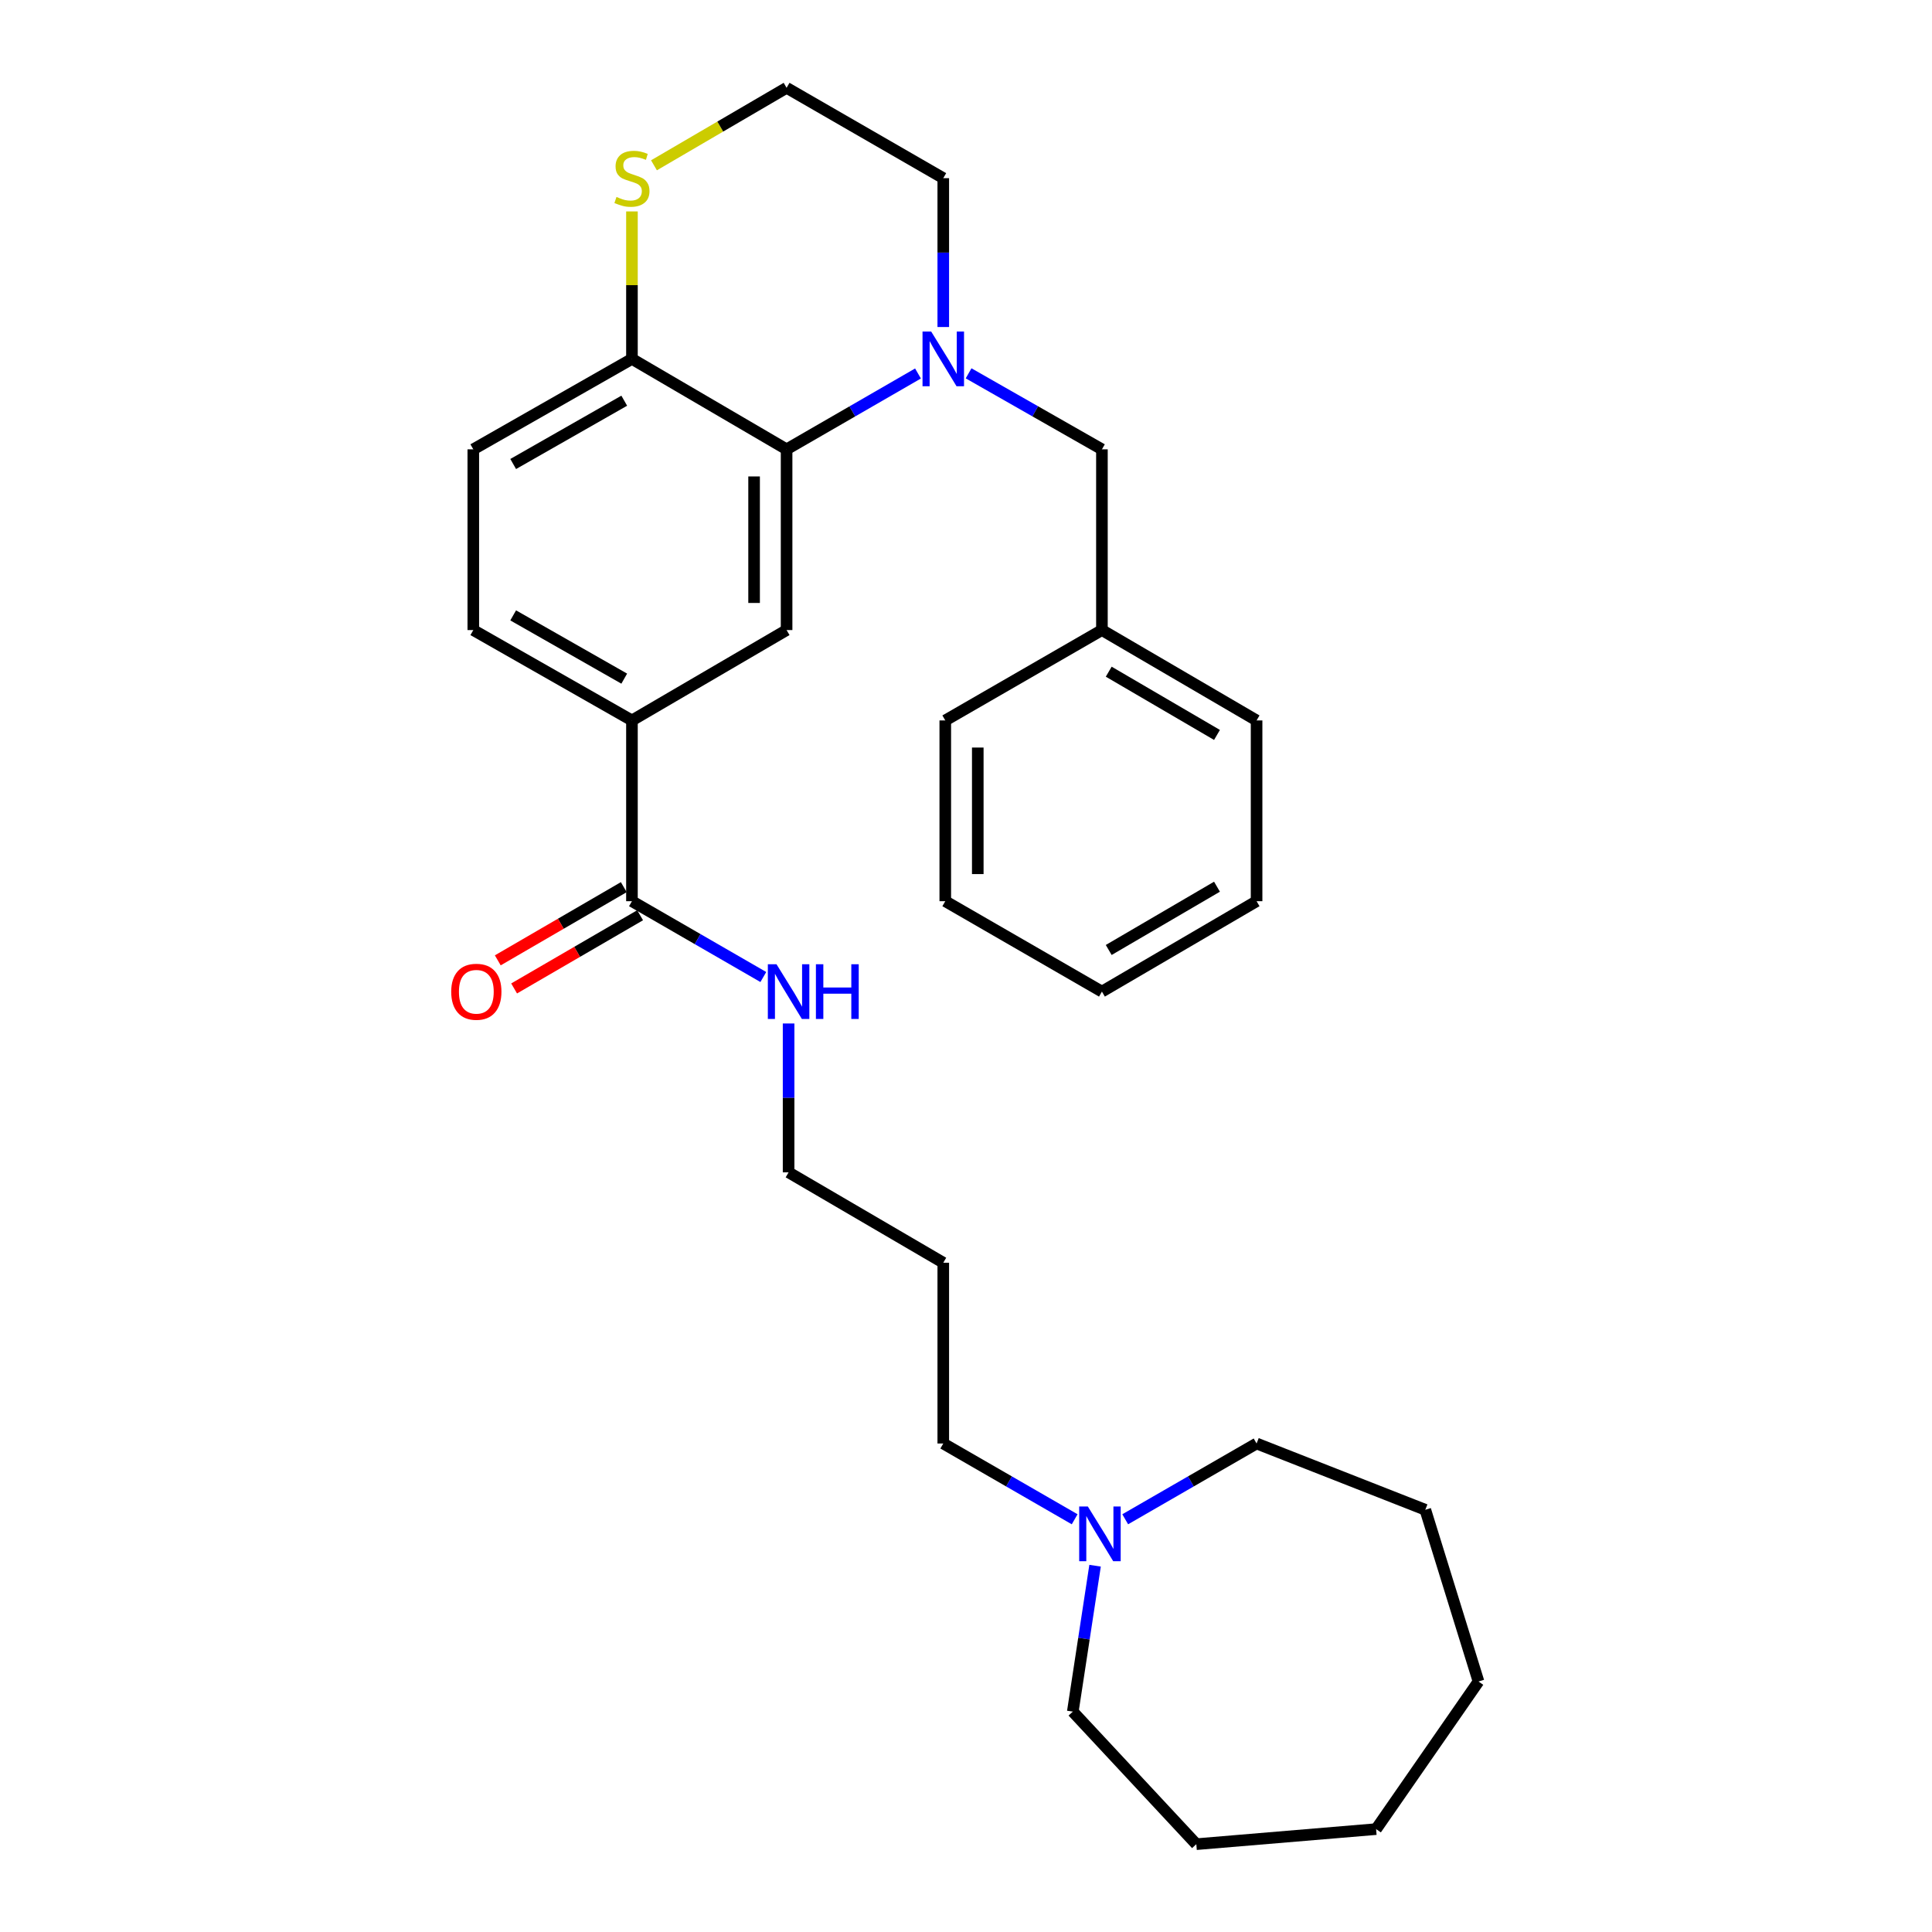 <?xml version='1.0' encoding='iso-8859-1'?>
<svg version='1.1' baseProfile='full'
              xmlns='http://www.w3.org/2000/svg'
                      xmlns:rdkit='http://www.rdkit.org/xml'
                      xmlns:xlink='http://www.w3.org/1999/xlink'
                  xml:space='preserve'
width='1000px' height='1000px' viewBox='0 0 1000 1000'>
<!-- END OF HEADER -->
<rect style='opacity:1.0;fill:#FFFFFF;stroke:none' width='1000' height='1000' x='0' y='0'> </rect>
<path class='bond-0' d='M 475.156,193.315 L 441.147,212.945' style='fill:none;fill-rule:evenodd;stroke:#0000FF;stroke-width:6px;stroke-linecap:butt;stroke-linejoin:miter;stroke-opacity:1' />
<path class='bond-0' d='M 441.147,212.945 L 407.139,232.575' style='fill:none;fill-rule:evenodd;stroke:#000000;stroke-width:6px;stroke-linecap:butt;stroke-linejoin:miter;stroke-opacity:1' />
<path class='bond-5' d='M 501.34,193.234 L 535.847,212.905' style='fill:none;fill-rule:evenodd;stroke:#0000FF;stroke-width:6px;stroke-linecap:butt;stroke-linejoin:miter;stroke-opacity:1' />
<path class='bond-5' d='M 535.847,212.905 L 570.354,232.575' style='fill:none;fill-rule:evenodd;stroke:#000000;stroke-width:6px;stroke-linecap:butt;stroke-linejoin:miter;stroke-opacity:1' />
<path class='bond-12' d='M 488.237,169.266 L 488.237,130.742' style='fill:none;fill-rule:evenodd;stroke:#0000FF;stroke-width:6px;stroke-linecap:butt;stroke-linejoin:miter;stroke-opacity:1' />
<path class='bond-12' d='M 488.237,130.742 L 488.237,92.218' style='fill:none;fill-rule:evenodd;stroke:#000000;stroke-width:6px;stroke-linecap:butt;stroke-linejoin:miter;stroke-opacity:1' />
<path class='bond-1' d='M 407.139,232.575 L 407.139,326.122' style='fill:none;fill-rule:evenodd;stroke:#000000;stroke-width:6px;stroke-linecap:butt;stroke-linejoin:miter;stroke-opacity:1' />
<path class='bond-1' d='M 390.317,246.607 L 390.317,312.09' style='fill:none;fill-rule:evenodd;stroke:#000000;stroke-width:6px;stroke-linecap:butt;stroke-linejoin:miter;stroke-opacity:1' />
<path class='bond-4' d='M 407.139,232.575 L 327.096,185.765' style='fill:none;fill-rule:evenodd;stroke:#000000;stroke-width:6px;stroke-linecap:butt;stroke-linejoin:miter;stroke-opacity:1' />
<path class='bond-3' d='M 407.139,326.122 L 327.096,372.895' style='fill:none;fill-rule:evenodd;stroke:#000000;stroke-width:6px;stroke-linecap:butt;stroke-linejoin:miter;stroke-opacity:1' />
<path class='bond-2' d='M 327.096,466.46 L 327.096,372.895' style='fill:none;fill-rule:evenodd;stroke:#000000;stroke-width:6px;stroke-linecap:butt;stroke-linejoin:miter;stroke-opacity:1' />
<path class='bond-8' d='M 322.871,459.187 L 290.262,478.131' style='fill:none;fill-rule:evenodd;stroke:#000000;stroke-width:6px;stroke-linecap:butt;stroke-linejoin:miter;stroke-opacity:1' />
<path class='bond-8' d='M 290.262,478.131 L 257.653,497.074' style='fill:none;fill-rule:evenodd;stroke:#FF0000;stroke-width:6px;stroke-linecap:butt;stroke-linejoin:miter;stroke-opacity:1' />
<path class='bond-8' d='M 331.321,473.732 L 298.712,492.676' style='fill:none;fill-rule:evenodd;stroke:#000000;stroke-width:6px;stroke-linecap:butt;stroke-linejoin:miter;stroke-opacity:1' />
<path class='bond-8' d='M 298.712,492.676 L 266.103,511.619' style='fill:none;fill-rule:evenodd;stroke:#FF0000;stroke-width:6px;stroke-linecap:butt;stroke-linejoin:miter;stroke-opacity:1' />
<path class='bond-11' d='M 327.096,466.46 L 361.096,486.081' style='fill:none;fill-rule:evenodd;stroke:#000000;stroke-width:6px;stroke-linecap:butt;stroke-linejoin:miter;stroke-opacity:1' />
<path class='bond-11' d='M 361.096,486.081 L 395.096,505.703' style='fill:none;fill-rule:evenodd;stroke:#0000FF;stroke-width:6px;stroke-linecap:butt;stroke-linejoin:miter;stroke-opacity:1' />
<path class='bond-30' d='M 327.096,372.895 L 244.979,326.122' style='fill:none;fill-rule:evenodd;stroke:#000000;stroke-width:6px;stroke-linecap:butt;stroke-linejoin:miter;stroke-opacity:1' />
<path class='bond-30' d='M 323.104,351.262 L 265.622,318.521' style='fill:none;fill-rule:evenodd;stroke:#000000;stroke-width:6px;stroke-linecap:butt;stroke-linejoin:miter;stroke-opacity:1' />
<path class='bond-10' d='M 327.096,185.765 L 244.979,232.575' style='fill:none;fill-rule:evenodd;stroke:#000000;stroke-width:6px;stroke-linecap:butt;stroke-linejoin:miter;stroke-opacity:1' />
<path class='bond-10' d='M 323.109,207.4 L 265.627,240.168' style='fill:none;fill-rule:evenodd;stroke:#000000;stroke-width:6px;stroke-linecap:butt;stroke-linejoin:miter;stroke-opacity:1' />
<path class='bond-29' d='M 327.096,185.765 L 327.096,147.601' style='fill:none;fill-rule:evenodd;stroke:#000000;stroke-width:6px;stroke-linecap:butt;stroke-linejoin:miter;stroke-opacity:1' />
<path class='bond-29' d='M 327.096,147.601 L 327.096,109.437' style='fill:none;fill-rule:evenodd;stroke:#CCCC00;stroke-width:6px;stroke-linecap:butt;stroke-linejoin:miter;stroke-opacity:1' />
<path class='bond-14' d='M 570.354,232.575 L 570.354,326.122' style='fill:none;fill-rule:evenodd;stroke:#000000;stroke-width:6px;stroke-linecap:butt;stroke-linejoin:miter;stroke-opacity:1' />
<path class='bond-6' d='M 556.246,786.375 L 522.242,766.765' style='fill:none;fill-rule:evenodd;stroke:#0000FF;stroke-width:6px;stroke-linecap:butt;stroke-linejoin:miter;stroke-opacity:1' />
<path class='bond-6' d='M 522.242,766.765 L 488.237,747.155' style='fill:none;fill-rule:evenodd;stroke:#000000;stroke-width:6px;stroke-linecap:butt;stroke-linejoin:miter;stroke-opacity:1' />
<path class='bond-17' d='M 566.809,810.406 L 561.045,848.169' style='fill:none;fill-rule:evenodd;stroke:#0000FF;stroke-width:6px;stroke-linecap:butt;stroke-linejoin:miter;stroke-opacity:1' />
<path class='bond-17' d='M 561.045,848.169 L 555.28,885.932' style='fill:none;fill-rule:evenodd;stroke:#000000;stroke-width:6px;stroke-linecap:butt;stroke-linejoin:miter;stroke-opacity:1' />
<path class='bond-18' d='M 582.406,786.375 L 616.406,766.765' style='fill:none;fill-rule:evenodd;stroke:#0000FF;stroke-width:6px;stroke-linecap:butt;stroke-linejoin:miter;stroke-opacity:1' />
<path class='bond-18' d='M 616.406,766.765 L 650.406,747.155' style='fill:none;fill-rule:evenodd;stroke:#000000;stroke-width:6px;stroke-linecap:butt;stroke-linejoin:miter;stroke-opacity:1' />
<path class='bond-7' d='M 338.494,85.559 L 372.816,65.507' style='fill:none;fill-rule:evenodd;stroke:#CCCC00;stroke-width:6px;stroke-linecap:butt;stroke-linejoin:miter;stroke-opacity:1' />
<path class='bond-7' d='M 372.816,65.507 L 407.139,45.455' style='fill:none;fill-rule:evenodd;stroke:#000000;stroke-width:6px;stroke-linecap:butt;stroke-linejoin:miter;stroke-opacity:1' />
<path class='bond-9' d='M 244.979,326.122 L 244.979,232.575' style='fill:none;fill-rule:evenodd;stroke:#000000;stroke-width:6px;stroke-linecap:butt;stroke-linejoin:miter;stroke-opacity:1' />
<path class='bond-19' d='M 408.176,529.751 L 408.176,568.279' style='fill:none;fill-rule:evenodd;stroke:#0000FF;stroke-width:6px;stroke-linecap:butt;stroke-linejoin:miter;stroke-opacity:1' />
<path class='bond-19' d='M 408.176,568.279 L 408.176,606.807' style='fill:none;fill-rule:evenodd;stroke:#000000;stroke-width:6px;stroke-linecap:butt;stroke-linejoin:miter;stroke-opacity:1' />
<path class='bond-13' d='M 488.237,92.218 L 407.139,45.455' style='fill:none;fill-rule:evenodd;stroke:#000000;stroke-width:6px;stroke-linecap:butt;stroke-linejoin:miter;stroke-opacity:1' />
<path class='bond-20' d='M 570.354,326.122 L 650.406,372.895' style='fill:none;fill-rule:evenodd;stroke:#000000;stroke-width:6px;stroke-linecap:butt;stroke-linejoin:miter;stroke-opacity:1' />
<path class='bond-20' d='M 573.876,347.662 L 629.912,380.403' style='fill:none;fill-rule:evenodd;stroke:#000000;stroke-width:6px;stroke-linecap:butt;stroke-linejoin:miter;stroke-opacity:1' />
<path class='bond-21' d='M 570.354,326.122 L 489.274,372.895' style='fill:none;fill-rule:evenodd;stroke:#000000;stroke-width:6px;stroke-linecap:butt;stroke-linejoin:miter;stroke-opacity:1' />
<path class='bond-15' d='M 488.237,747.155 L 488.237,653.59' style='fill:none;fill-rule:evenodd;stroke:#000000;stroke-width:6px;stroke-linecap:butt;stroke-linejoin:miter;stroke-opacity:1' />
<path class='bond-16' d='M 488.237,653.59 L 408.176,606.807' style='fill:none;fill-rule:evenodd;stroke:#000000;stroke-width:6px;stroke-linecap:butt;stroke-linejoin:miter;stroke-opacity:1' />
<path class='bond-23' d='M 555.28,885.932 L 619.211,954.545' style='fill:none;fill-rule:evenodd;stroke:#000000;stroke-width:6px;stroke-linecap:butt;stroke-linejoin:miter;stroke-opacity:1' />
<path class='bond-22' d='M 650.406,747.155 L 737.738,781.461' style='fill:none;fill-rule:evenodd;stroke:#000000;stroke-width:6px;stroke-linecap:butt;stroke-linejoin:miter;stroke-opacity:1' />
<path class='bond-25' d='M 650.406,372.895 L 650.406,466.46' style='fill:none;fill-rule:evenodd;stroke:#000000;stroke-width:6px;stroke-linecap:butt;stroke-linejoin:miter;stroke-opacity:1' />
<path class='bond-24' d='M 489.274,372.895 L 489.274,466.46' style='fill:none;fill-rule:evenodd;stroke:#000000;stroke-width:6px;stroke-linecap:butt;stroke-linejoin:miter;stroke-opacity:1' />
<path class='bond-24' d='M 506.096,386.929 L 506.096,452.425' style='fill:none;fill-rule:evenodd;stroke:#000000;stroke-width:6px;stroke-linecap:butt;stroke-linejoin:miter;stroke-opacity:1' />
<path class='bond-27' d='M 737.738,781.461 L 765.269,870.344' style='fill:none;fill-rule:evenodd;stroke:#000000;stroke-width:6px;stroke-linecap:butt;stroke-linejoin:miter;stroke-opacity:1' />
<path class='bond-28' d='M 619.211,954.545 L 712.272,946.742' style='fill:none;fill-rule:evenodd;stroke:#000000;stroke-width:6px;stroke-linecap:butt;stroke-linejoin:miter;stroke-opacity:1' />
<path class='bond-26' d='M 489.274,466.46 L 570.354,513.252' style='fill:none;fill-rule:evenodd;stroke:#000000;stroke-width:6px;stroke-linecap:butt;stroke-linejoin:miter;stroke-opacity:1' />
<path class='bond-31' d='M 650.406,466.46 L 570.354,513.252' style='fill:none;fill-rule:evenodd;stroke:#000000;stroke-width:6px;stroke-linecap:butt;stroke-linejoin:miter;stroke-opacity:1' />
<path class='bond-31' d='M 629.909,458.956 L 573.873,491.71' style='fill:none;fill-rule:evenodd;stroke:#000000;stroke-width:6px;stroke-linecap:butt;stroke-linejoin:miter;stroke-opacity:1' />
<path class='bond-32' d='M 765.269,870.344 L 712.272,946.742' style='fill:none;fill-rule:evenodd;stroke:#000000;stroke-width:6px;stroke-linecap:butt;stroke-linejoin:miter;stroke-opacity:1' />
<path  class='atom-0' d='M 481.977 171.605
L 491.257 186.605
Q 492.177 188.085, 493.657 190.765
Q 495.137 193.445, 495.217 193.605
L 495.217 171.605
L 498.977 171.605
L 498.977 199.925
L 495.097 199.925
L 485.137 183.525
Q 483.977 181.605, 482.737 179.405
Q 481.537 177.205, 481.177 176.525
L 481.177 199.925
L 477.497 199.925
L 477.497 171.605
L 481.977 171.605
' fill='#0000FF'/>
<path  class='atom-7' d='M 563.066 779.759
L 572.346 794.759
Q 573.266 796.239, 574.746 798.919
Q 576.226 801.599, 576.306 801.759
L 576.306 779.759
L 580.066 779.759
L 580.066 808.079
L 576.186 808.079
L 566.226 791.679
Q 565.066 789.759, 563.826 787.559
Q 562.626 785.359, 562.266 784.679
L 562.266 808.079
L 558.586 808.079
L 558.586 779.759
L 563.066 779.759
' fill='#0000FF'/>
<path  class='atom-8' d='M 319.096 101.938
Q 319.416 102.058, 320.736 102.618
Q 322.056 103.178, 323.496 103.538
Q 324.976 103.858, 326.416 103.858
Q 329.096 103.858, 330.656 102.578
Q 332.216 101.258, 332.216 98.978
Q 332.216 97.418, 331.416 96.458
Q 330.656 95.498, 329.456 94.978
Q 328.256 94.458, 326.256 93.858
Q 323.736 93.098, 322.216 92.378
Q 320.736 91.658, 319.656 90.138
Q 318.616 88.618, 318.616 86.058
Q 318.616 82.498, 321.016 80.298
Q 323.456 78.098, 328.256 78.098
Q 331.536 78.098, 335.256 79.658
L 334.336 82.738
Q 330.936 81.338, 328.376 81.338
Q 325.616 81.338, 324.096 82.498
Q 322.576 83.618, 322.616 85.578
Q 322.616 87.098, 323.376 88.018
Q 324.176 88.938, 325.296 89.458
Q 326.456 89.978, 328.376 90.578
Q 330.936 91.378, 332.456 92.178
Q 333.976 92.978, 335.056 94.618
Q 336.176 96.218, 336.176 98.978
Q 336.176 102.898, 333.536 105.018
Q 330.936 107.098, 326.576 107.098
Q 324.056 107.098, 322.136 106.538
Q 320.256 106.018, 318.016 105.098
L 319.096 101.938
' fill='#CCCC00'/>
<path  class='atom-9' d='M 233.549 513.332
Q 233.549 506.532, 236.909 502.732
Q 240.269 498.932, 246.549 498.932
Q 252.829 498.932, 256.189 502.732
Q 259.549 506.532, 259.549 513.332
Q 259.549 520.212, 256.149 524.132
Q 252.749 528.012, 246.549 528.012
Q 240.309 528.012, 236.909 524.132
Q 233.549 520.252, 233.549 513.332
M 246.549 524.812
Q 250.869 524.812, 253.189 521.932
Q 255.549 519.012, 255.549 513.332
Q 255.549 507.772, 253.189 504.972
Q 250.869 502.132, 246.549 502.132
Q 242.229 502.132, 239.869 504.932
Q 237.549 507.732, 237.549 513.332
Q 237.549 519.052, 239.869 521.932
Q 242.229 524.812, 246.549 524.812
' fill='#FF0000'/>
<path  class='atom-12' d='M 401.916 499.092
L 411.196 514.092
Q 412.116 515.572, 413.596 518.252
Q 415.076 520.932, 415.156 521.092
L 415.156 499.092
L 418.916 499.092
L 418.916 527.412
L 415.036 527.412
L 405.076 511.012
Q 403.916 509.092, 402.676 506.892
Q 401.476 504.692, 401.116 504.012
L 401.116 527.412
L 397.436 527.412
L 397.436 499.092
L 401.916 499.092
' fill='#0000FF'/>
<path  class='atom-12' d='M 422.316 499.092
L 426.156 499.092
L 426.156 511.132
L 440.636 511.132
L 440.636 499.092
L 444.476 499.092
L 444.476 527.412
L 440.636 527.412
L 440.636 514.332
L 426.156 514.332
L 426.156 527.412
L 422.316 527.412
L 422.316 499.092
' fill='#0000FF'/>
</svg>
